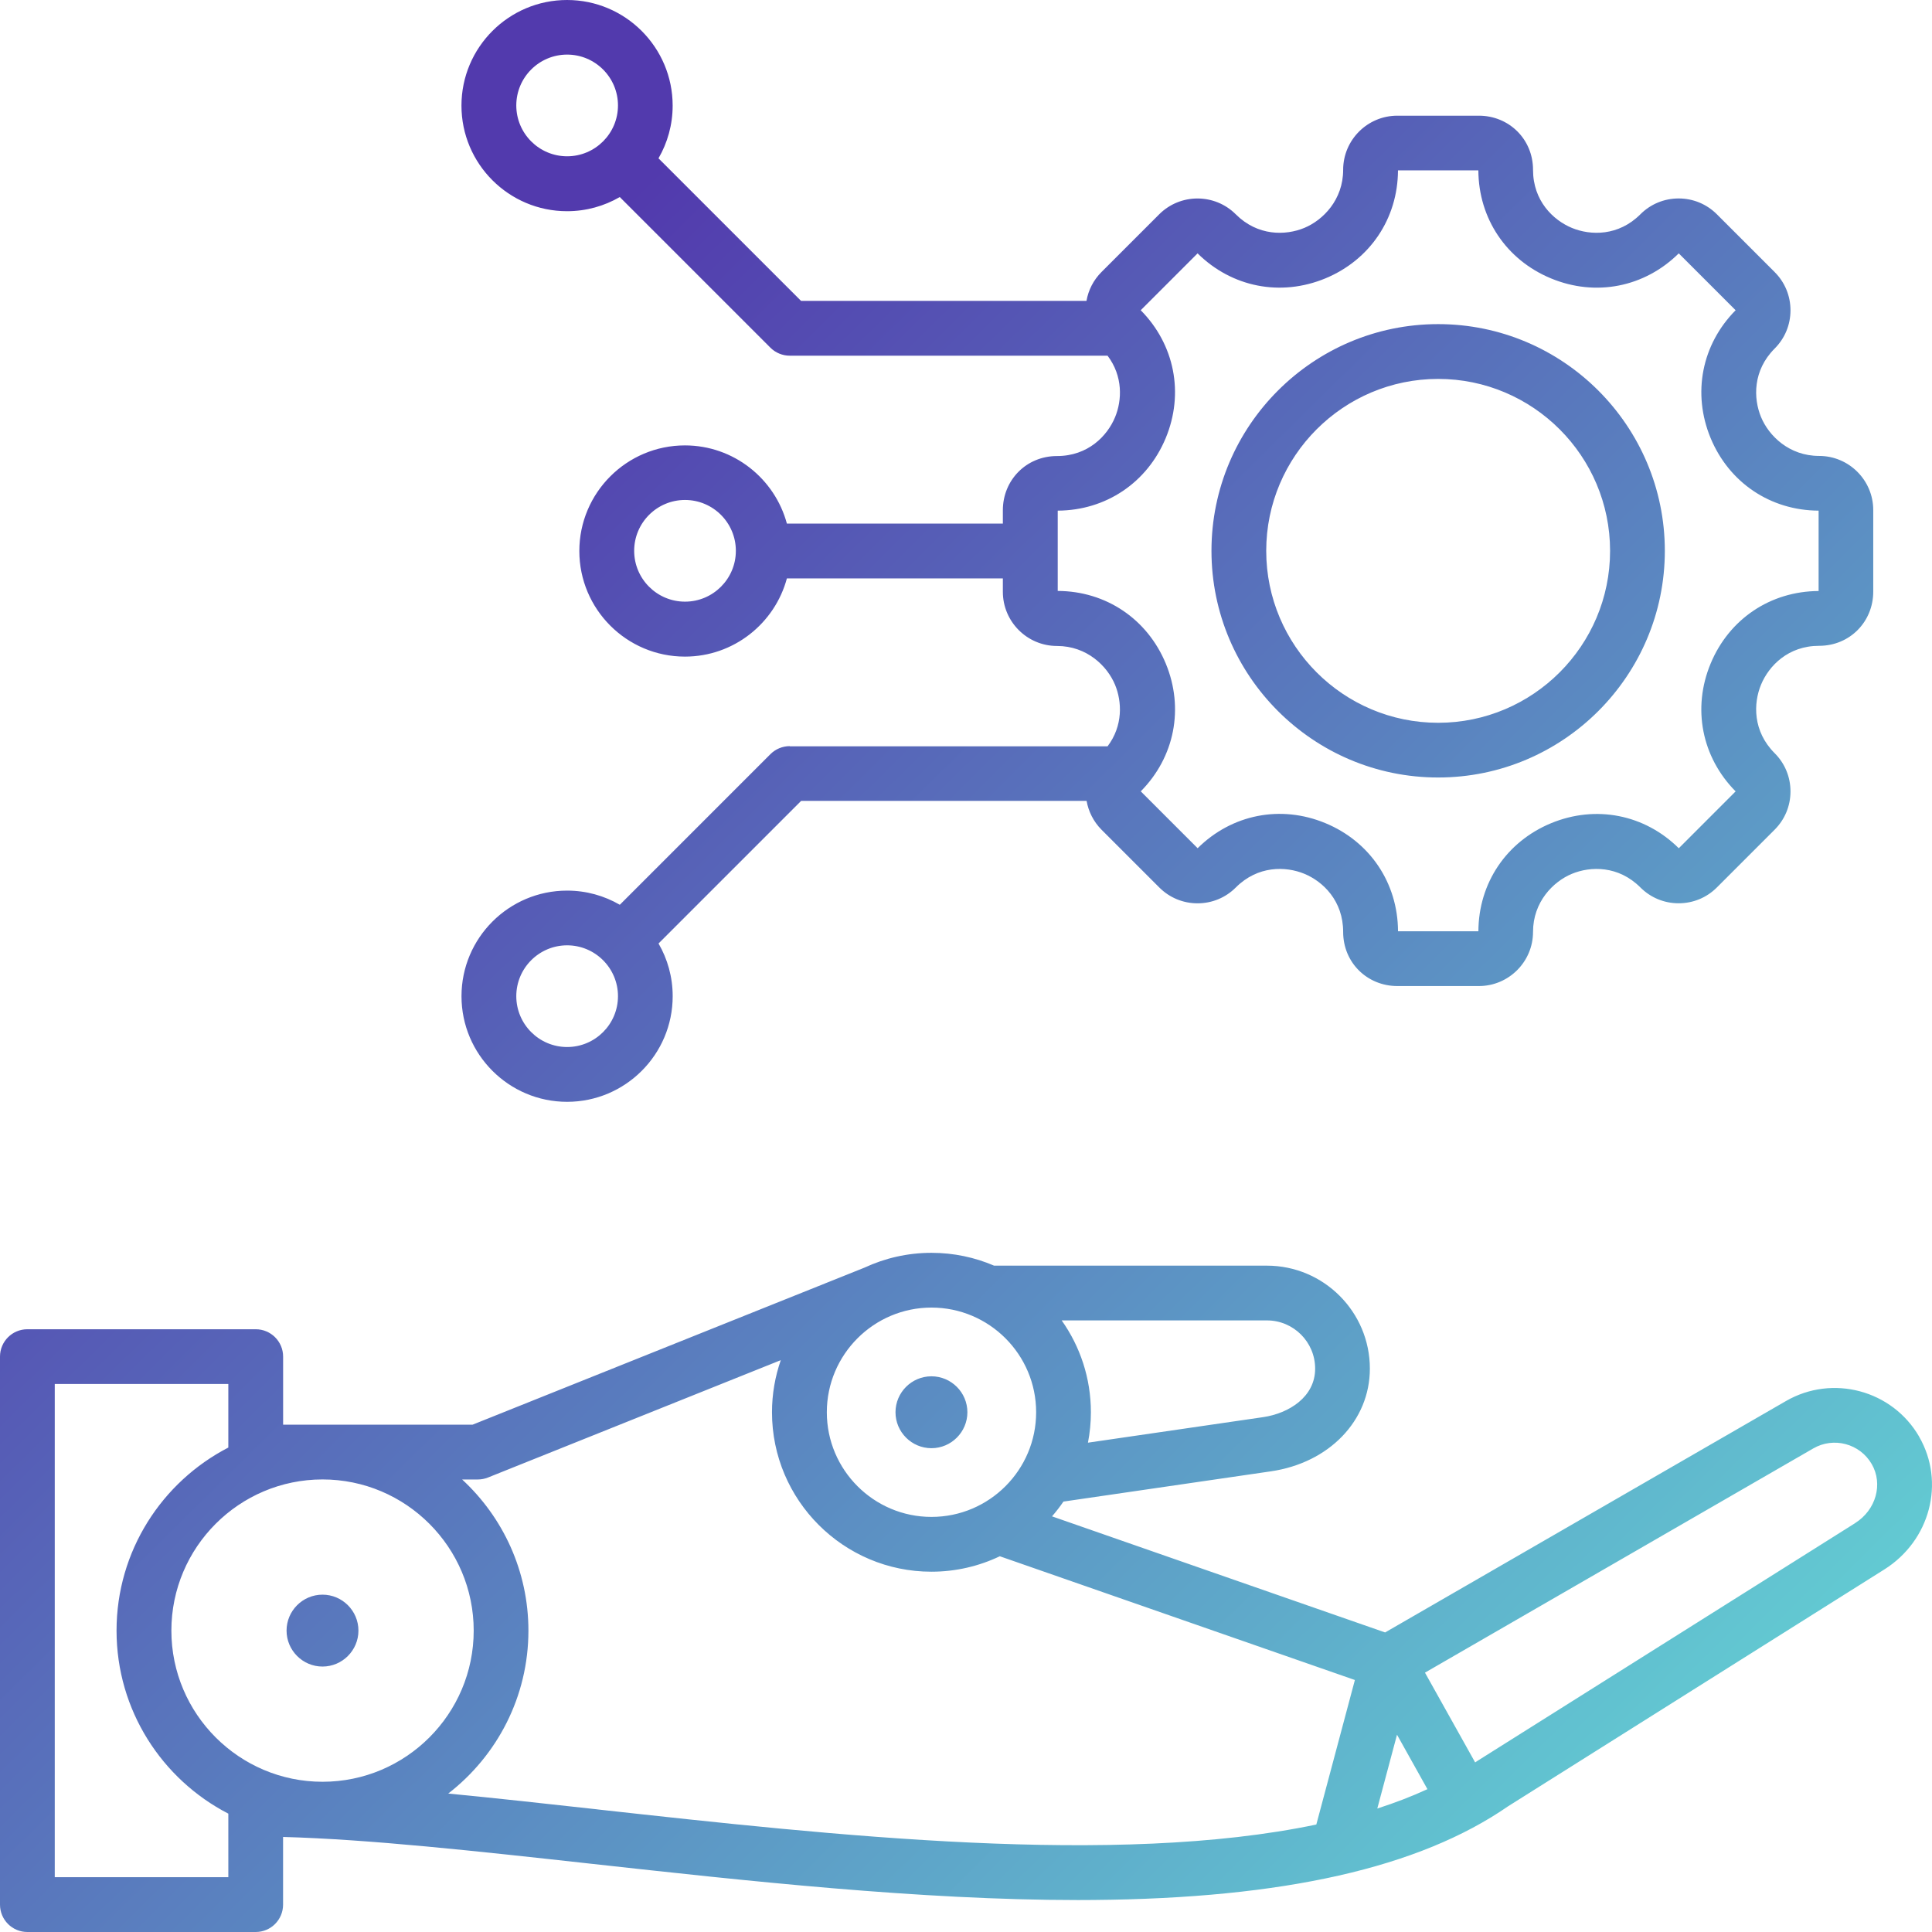 <?xml version="1.0" encoding="UTF-8"?> <svg xmlns="http://www.w3.org/2000/svg" width="220" height="220" viewBox="0 0 220 220" fill="none"><g clip-path="url(#clip0_2011_4792)"><path d="M89.934 84.963C89.106 84.963 88.313 85.293 87.73 85.876L70.579 103.028C68.811 102.003 66.763 101.415 64.576 101.415C57.945 101.415 52.551 106.809 52.551 113.44C52.551 120.072 57.945 125.466 64.576 125.466C71.207 125.466 76.6 120.072 76.6 113.44C76.6 111.254 76.013 109.205 74.988 107.437L91.226 91.199H123.732C123.946 92.401 124.511 93.555 125.438 94.486L132.007 101.055C133.173 102.222 134.719 102.863 136.367 102.863C138.014 102.863 139.564 102.222 140.727 101.055C143.221 98.561 146.392 98.618 148.529 99.5C150.667 100.382 152.947 102.587 152.947 106.114C152.947 109.641 155.713 112.283 159.115 112.283H168.401C171.803 112.283 174.569 109.517 174.569 106.114C174.569 102.711 176.854 100.391 178.991 99.505C181.129 98.618 184.3 98.561 186.789 101.05C187.956 102.217 189.502 102.858 191.149 102.858C192.797 102.858 194.347 102.217 195.509 101.05L202.078 94.481C203.245 93.314 203.886 91.769 203.886 90.121C203.886 88.473 203.245 86.923 202.078 85.761C199.589 83.271 199.647 80.1 200.533 77.962C201.419 75.824 203.619 73.54 207.142 73.54C210.665 73.54 213.31 70.774 213.31 67.371V58.085C213.31 54.683 210.544 51.917 207.142 51.917C203.739 51.917 201.419 49.632 200.533 47.494C199.647 45.357 199.589 42.186 202.078 39.696C203.245 38.529 203.886 36.984 203.886 35.336C203.886 33.688 203.245 32.138 202.078 30.976L195.509 24.406C194.343 23.239 192.797 22.598 191.149 22.598C189.502 22.598 187.952 23.239 186.789 24.406C184.3 26.896 181.129 26.838 178.991 25.952C176.854 25.066 174.569 22.865 174.569 19.343C174.569 15.82 171.803 13.174 168.401 13.174H159.115C155.713 13.174 152.947 15.94 152.947 19.343C152.947 22.745 150.662 25.066 148.525 25.952C146.387 26.838 143.216 26.896 140.722 24.406C138.317 22.001 134.403 22.001 131.998 24.406L125.429 30.976C124.52 31.884 123.937 33.024 123.719 34.262H91.217L74.984 18.029C76.008 16.261 76.596 14.212 76.596 12.025C76.596 5.393 71.203 0 64.572 0C57.94 0 52.547 5.393 52.547 12.025C52.547 18.657 57.94 24.05 64.572 24.05C66.758 24.05 68.807 23.462 70.575 22.438L87.725 39.589C88.309 40.172 89.102 40.502 89.93 40.502H126.119C127.892 42.845 127.771 45.588 126.974 47.508C126.088 49.645 123.888 51.93 120.365 51.93C116.842 51.93 114.197 54.696 114.197 58.099V59.626H89.605C88.229 54.505 83.543 50.719 77.994 50.719C71.363 50.719 65.97 56.112 65.97 62.744C65.97 69.376 71.363 74.769 77.994 74.769C83.548 74.769 88.229 70.983 89.605 65.862H114.197V67.389C114.197 70.792 116.963 73.558 120.365 73.558C123.768 73.558 126.088 75.842 126.974 77.98C127.767 79.895 127.892 82.643 126.119 84.986H89.93L89.934 84.963ZM64.58 119.226C61.387 119.226 58.791 116.629 58.791 113.436C58.791 110.243 61.387 107.646 64.58 107.646C67.774 107.646 70.37 110.243 70.37 113.436C70.37 116.629 67.774 119.226 64.58 119.226ZM64.58 17.797C61.387 17.797 58.791 15.2 58.791 12.007C58.791 8.814 61.387 6.217 64.58 6.217C67.774 6.217 70.37 8.814 70.37 12.007C70.37 15.2 67.774 17.797 64.58 17.797ZM78.003 68.511C74.81 68.511 72.214 65.915 72.214 62.722C72.214 59.528 74.81 56.932 78.003 56.932C81.197 56.932 83.793 59.528 83.793 62.722C83.793 65.915 81.197 68.511 78.003 68.511ZM120.445 67.3V58.148C125.932 58.121 130.639 54.959 132.746 49.877C134.852 44.795 133.757 39.228 129.896 35.327L136.371 28.851C140.268 32.712 145.835 33.804 150.921 31.701C156.002 29.595 159.169 24.887 159.191 19.4H168.343C168.37 24.887 171.532 29.599 176.613 31.701C181.695 33.808 187.261 32.712 191.163 28.851L197.638 35.327C193.777 39.224 192.686 44.791 194.788 49.877C196.894 54.959 201.602 58.125 207.088 58.148V67.3C201.602 67.327 196.894 70.489 194.788 75.571C192.681 80.652 193.777 86.219 197.638 90.116L191.167 96.592C187.27 92.731 181.703 91.64 176.618 93.742C171.536 95.848 168.37 100.556 168.347 106.043H159.195C159.169 100.551 156.007 95.839 150.925 93.733C145.844 91.626 140.277 92.722 136.376 96.588L129.9 90.112C133.761 86.215 134.852 80.648 132.75 75.562C130.644 70.48 125.937 67.313 120.45 67.291L120.445 67.3ZM163.765 88.535C177.998 88.535 189.577 76.956 189.577 62.722C189.577 48.488 177.998 36.908 163.765 36.908C149.531 36.908 137.952 48.488 137.952 62.722C137.952 76.956 149.531 88.535 163.765 88.535ZM163.765 43.148C174.56 43.148 183.342 51.93 183.342 62.726C183.342 73.522 174.56 82.305 163.765 82.305C152.969 82.305 144.187 73.522 144.187 62.726C144.187 51.93 152.969 43.148 163.765 43.148ZM218.543 163.603C215.479 158.298 208.674 156.477 203.374 159.536L157.726 185.889L119.795 172.67C120.258 172.136 120.695 171.575 121.096 170.987L144.713 167.544C151.353 166.578 155.989 161.768 155.989 155.849C155.989 149.382 150.729 144.122 144.263 144.122H113.199C111.008 143.182 108.599 142.661 106.069 142.661C103.344 142.661 100.761 143.267 98.436 144.349L53.812 162.231H32.239V154.481C32.239 152.758 30.845 151.364 29.122 151.364H3.117C1.394 151.364 0 152.758 0 154.481V216.882C0 218.606 1.394 220 3.117 220H29.117C30.841 220 32.234 218.606 32.234 216.882V209.177C41.974 209.436 54.337 210.794 67.359 212.233C84.911 214.17 104.729 216.361 122.761 216.361C123.353 216.361 123.937 216.361 124.525 216.352C146.169 216.174 161.618 212.683 171.754 205.668L214.575 178.714C219.79 175.432 221.531 168.796 218.538 163.607L218.543 163.603ZM159.08 197.535L162.544 203.735C160.75 204.563 158.844 205.294 156.835 205.94L159.08 197.535ZM149.758 155.849C149.758 159.069 146.775 160.944 143.817 161.376L123.888 164.28C124.106 163.157 124.222 161.999 124.222 160.815C124.222 156.922 122.988 153.315 120.895 150.357H144.267C147.296 150.357 149.758 152.82 149.758 155.849ZM117.987 160.815C117.987 167.388 112.643 172.733 106.069 172.733C99.496 172.733 94.152 167.384 94.152 160.815C94.152 154.245 99.501 148.896 106.069 148.896C112.638 148.896 117.987 154.241 117.987 160.815ZM53.941 185.68C53.941 195.171 46.219 202.893 36.728 202.893C27.238 202.893 19.515 195.171 19.515 185.68C19.515 176.189 27.238 168.466 36.728 168.466C46.219 168.466 53.941 176.189 53.941 185.68ZM6.235 213.765V157.599H26V164.836C18.451 168.738 13.271 176.612 13.271 185.68C13.271 194.747 18.447 202.622 26 206.523V213.76H6.235V213.765ZM68.045 206.038C62.193 205.392 56.475 204.759 51.042 204.234C56.591 199.94 60.172 193.224 60.172 185.684C60.172 178.883 57.259 172.755 52.623 168.471H54.409C54.805 168.471 55.201 168.395 55.566 168.248L88.91 154.882C88.264 156.744 87.908 158.739 87.908 160.819C87.908 170.831 96.053 178.972 106.06 178.972C108.848 178.972 111.489 178.34 113.85 177.213L154.283 191.305L149.892 207.761C127.045 212.558 95.034 209.022 68.041 206.042L68.045 206.038ZM211.257 173.436L168.379 200.426C168.338 200.453 168.298 200.475 168.258 200.502C168.165 200.564 168.071 200.626 167.978 200.689L162.264 190.467L206.483 164.934C208.808 163.589 211.791 164.391 213.136 166.716C214.45 168.992 213.622 171.94 211.253 173.432L211.257 173.436ZM101.972 160.815C101.972 158.561 103.811 156.722 106.065 156.722C108.318 156.722 110.158 158.561 110.158 160.815C110.158 163.068 108.318 164.908 106.065 164.908C103.811 164.908 101.972 163.068 101.972 160.815ZM32.631 185.68C32.631 183.426 34.47 181.587 36.724 181.587C38.977 181.587 40.816 183.426 40.816 185.68C40.816 187.933 38.977 189.773 36.724 189.773C34.47 189.773 32.631 187.933 32.631 185.68Z" fill="url(#paint0_linear_2011_4792)"></path></g><defs><linearGradient id="paint0_linear_2011_4792" x1="0" y1="0" x2="211.316" y2="214.211" gradientUnits="userSpaceOnUse"><stop offset="0.22" stop-color="#523AAD"></stop><stop offset="1" stop-color="#64D9D6"></stop></linearGradient><clipPath id="clip0_2011_4792"><rect width="220" height="220" fill="white"></rect></clipPath></defs></svg> 